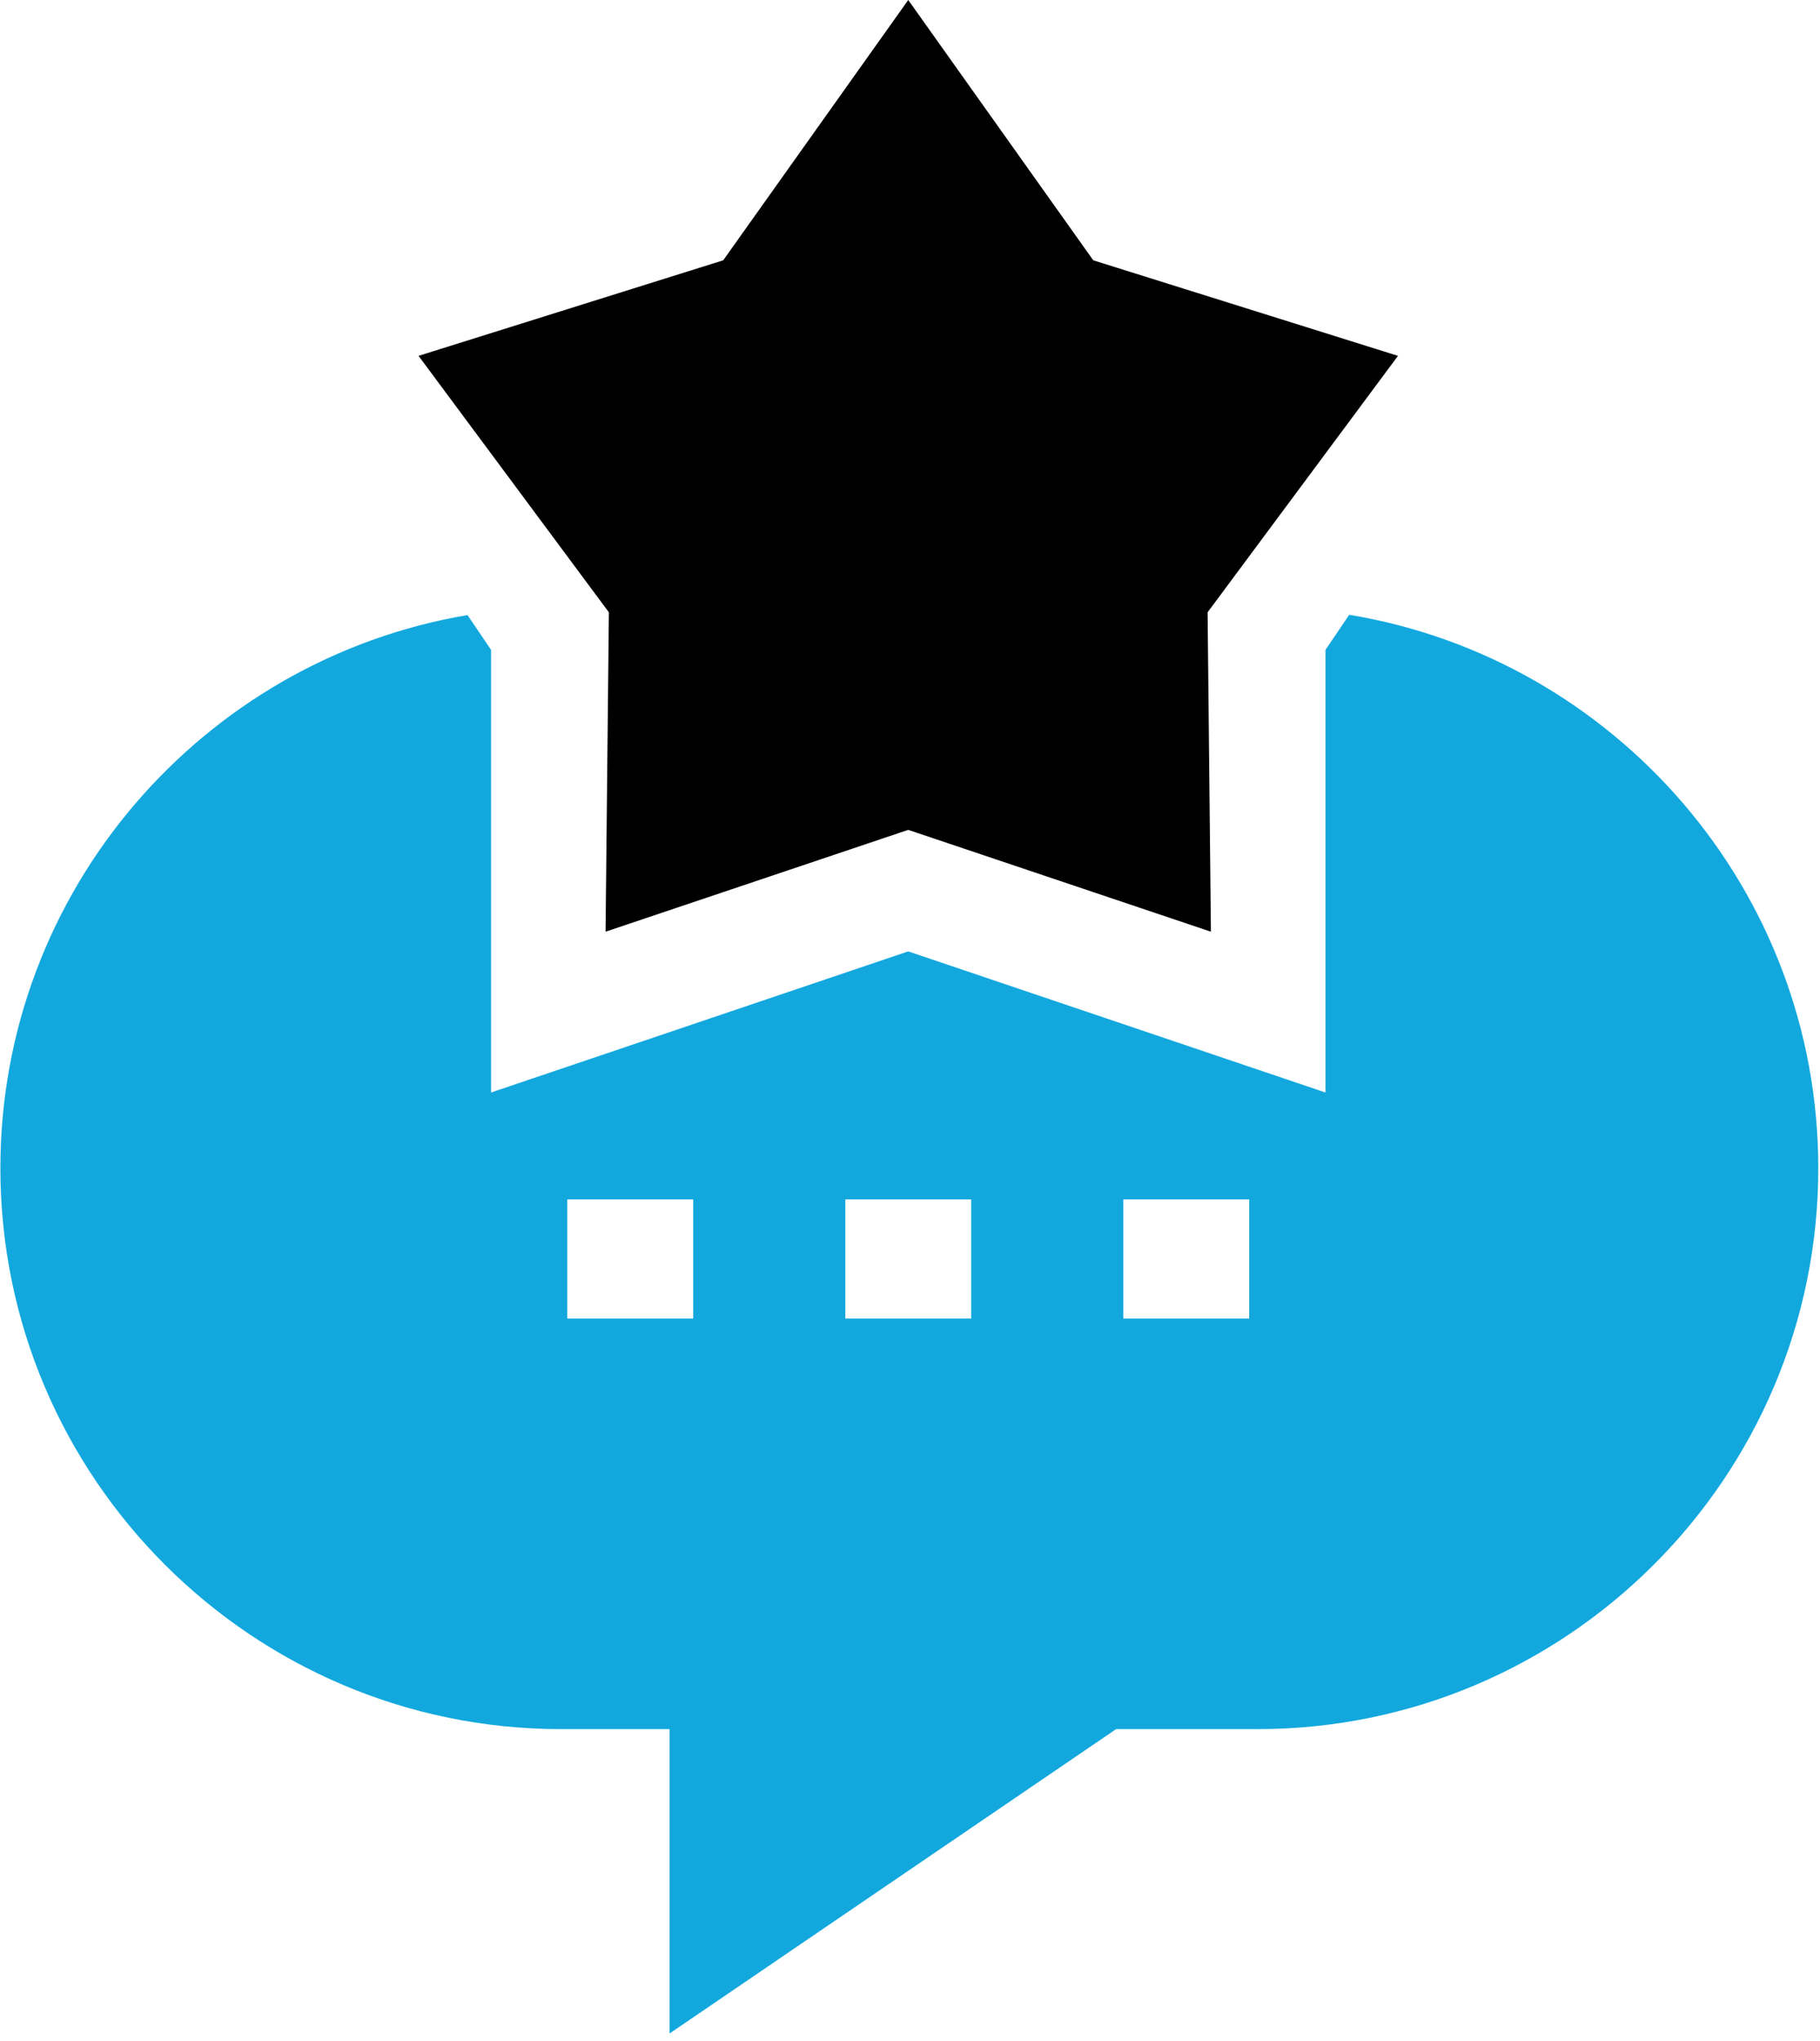 <?xml version="1.0" encoding="UTF-8"?>
<svg width="33px" height="37px" viewBox="0 0 33 37" version="1.1" xmlns="http://www.w3.org/2000/svg" xmlns:xlink="http://www.w3.org/1999/xlink">
    <title>78180869-0A08-4897-ADCE-507E23C8D88D</title>
    <g id="Page-1" stroke="none" stroke-width="1" fill="none" fill-rule="evenodd">
        <g id="Mobile-View-Practo" transform="translate(-29, -9197)" fill-rule="nonzero">
            <g id="3331058" transform="translate(29, 9197)">
                <path d="M24.464,11.145 L24.033,11.781 L24.033,19.805 L16.468,17.247 L8.904,19.805 L8.904,11.781 L8.477,11.15 C3.676,11.962 0.007,16.149 0.007,21.177 C0.007,26.784 4.569,31.346 10.176,31.346 L12.14,31.346 L12.14,36.864 L20.237,31.346 L22.8,31.346 C28.407,31.346 32.969,26.784 32.969,21.177 C32.969,16.136 29.282,11.941 24.464,11.145 Z M12.569,23.903 L10.286,23.903 L10.286,21.743 L12.569,21.743 L12.569,23.903 Z M17.61,23.903 L15.327,23.903 L15.327,21.743 L17.61,21.743 L17.61,23.903 Z M22.65,23.903 L20.367,23.903 L20.367,21.743 L22.65,21.743 L22.65,23.903 Z" id="Shape" fill="#12A8DE"></path>
                <polygon id="Path" fill="#000000" points="10.98 16.89 16.468 15.044 21.956 16.89 21.896 11.1 25.348 6.451 19.823 4.719 16.468 -1.02318156e-15 13.113 4.719 7.589 6.451 11.04 11.1"></polygon>
            </g>
        </g>
    </g>
</svg>